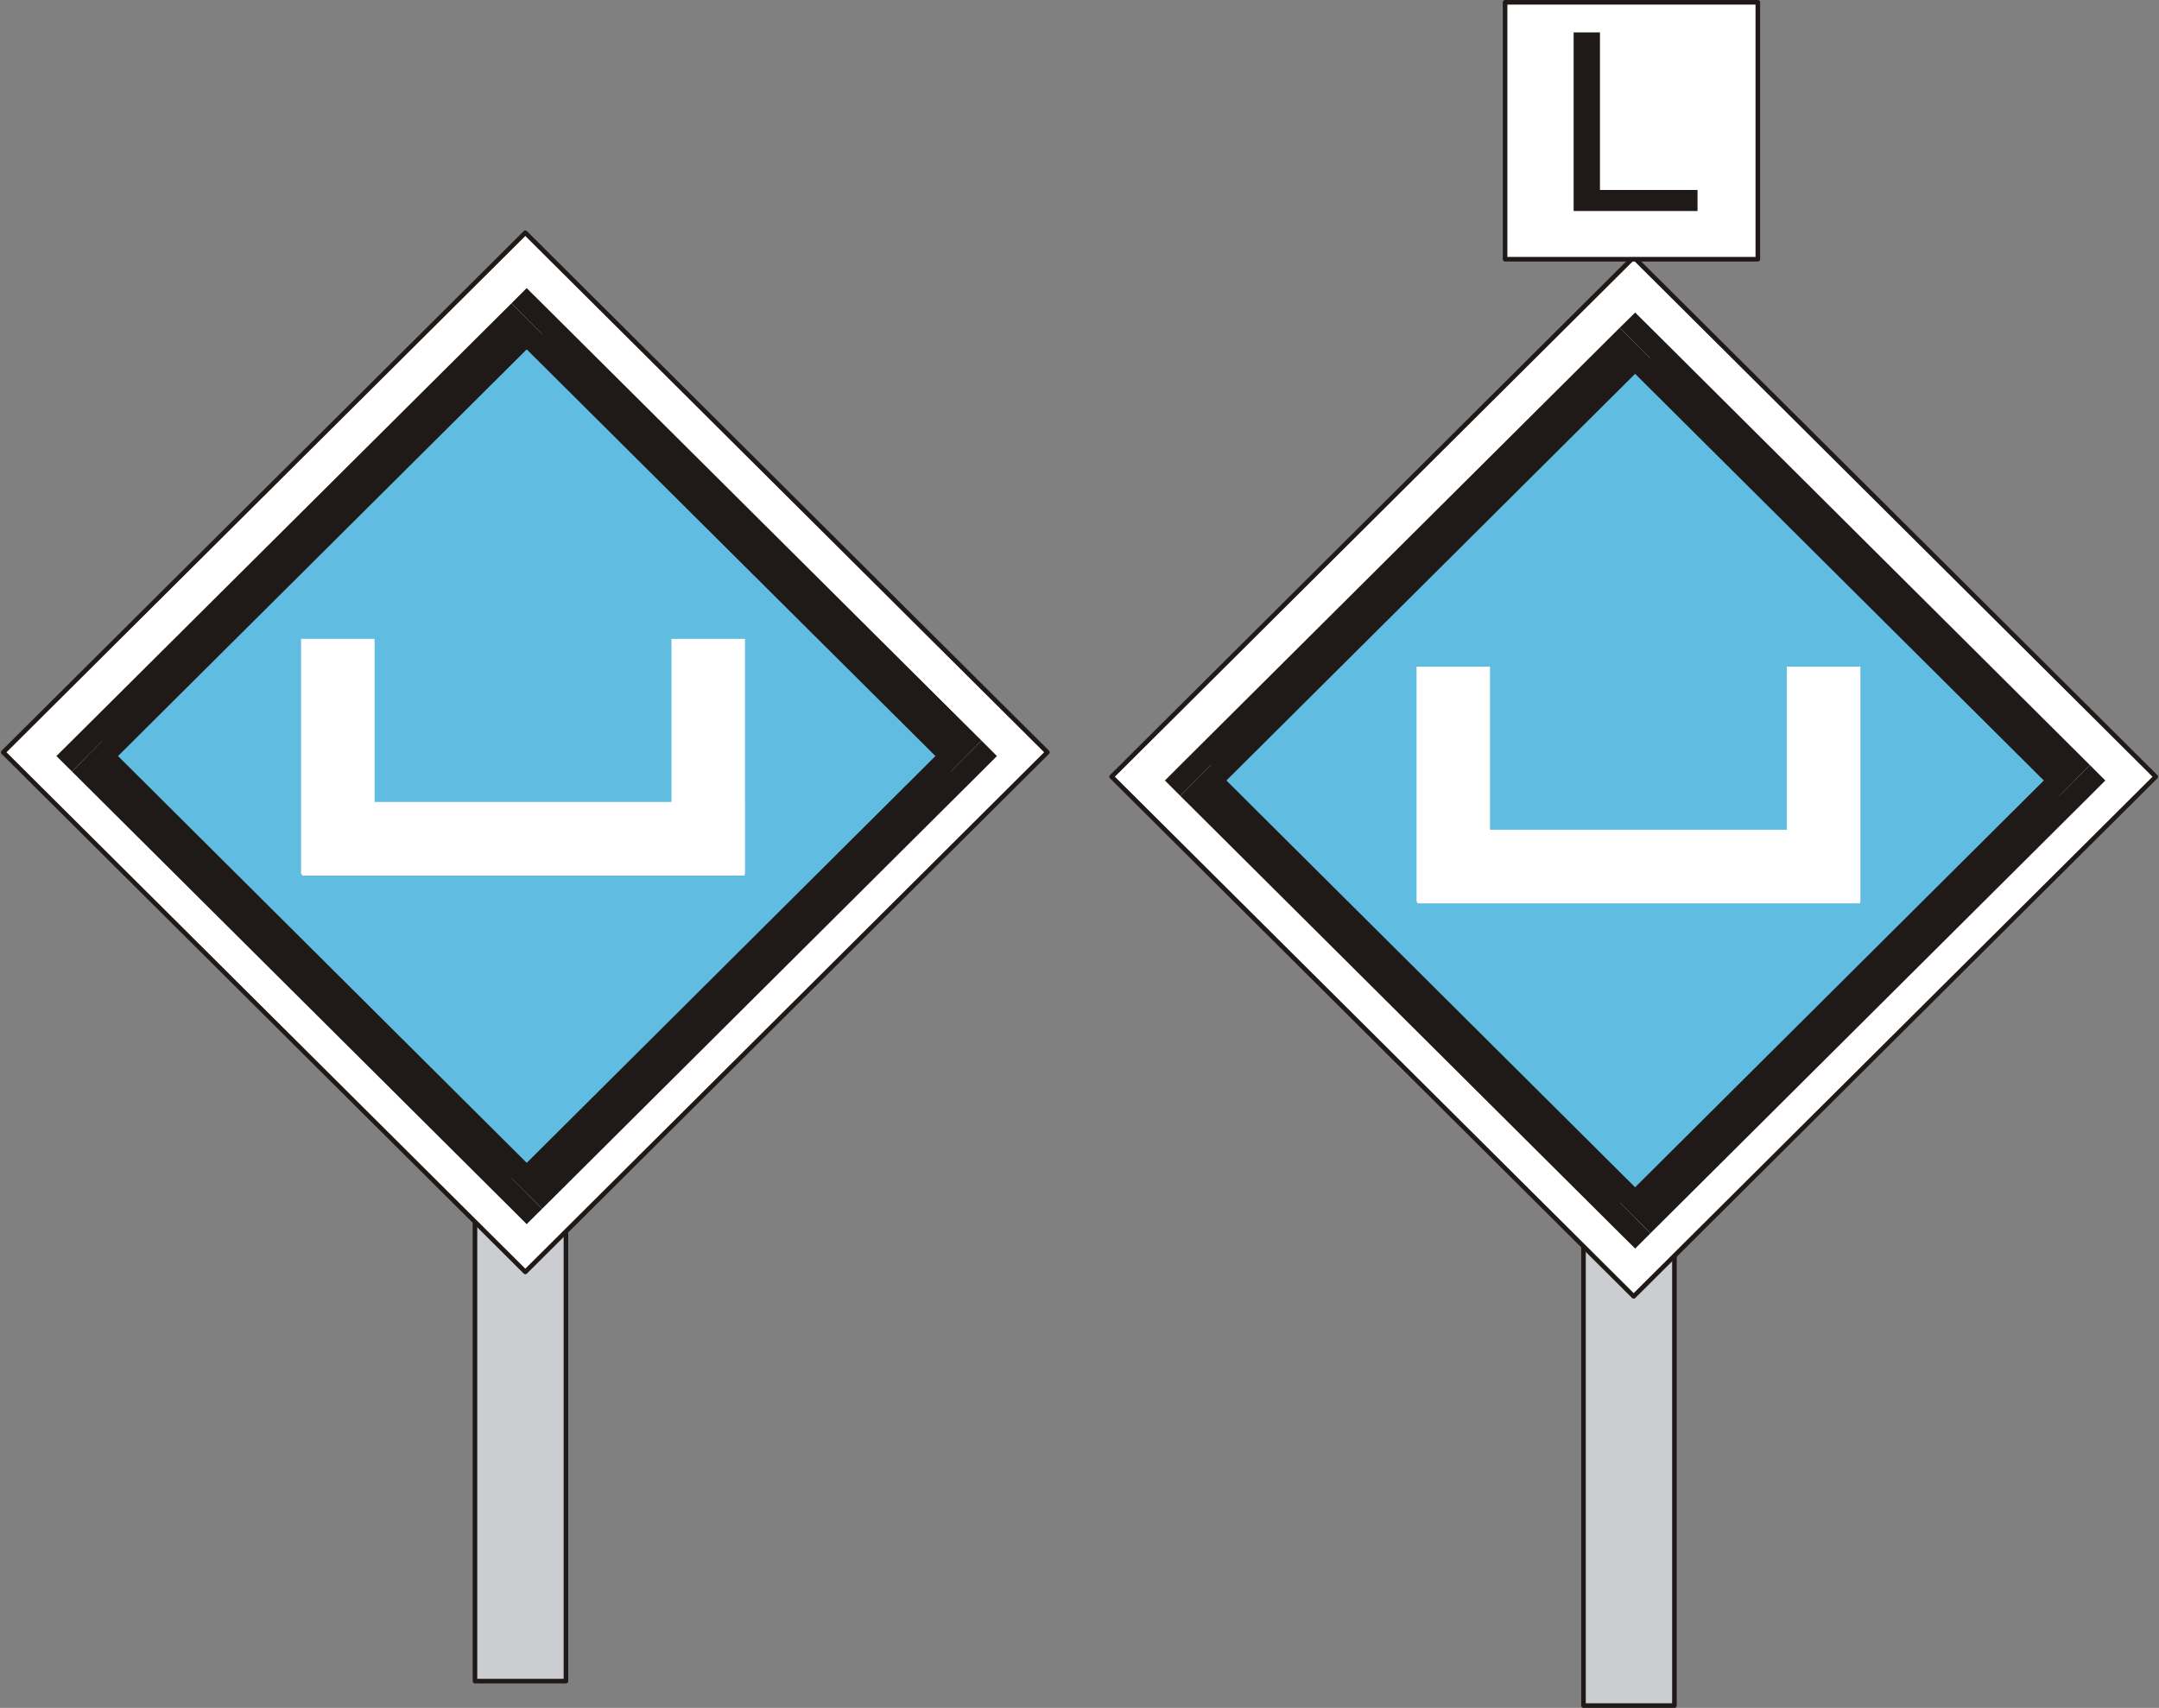 <?xml version="1.0" encoding="UTF-8" standalone="no"?>
<!DOCTYPE svg PUBLIC "-//W3C//DTD SVG 1.0//EN" "http://www.w3.org/TR/2001/REC-SVG-20010904/DTD/svg10.dtd">
<svg xmlns="http://www.w3.org/2000/svg" xmlns:xlink="http://www.w3.org/1999/xlink" fill-rule="evenodd" height="2.178in" preserveAspectRatio="none" stroke-linecap="round" viewBox="0 0 16000 12650" width="2.753in">
<rect x="0" y="0" width="16000" height="12650" fill="#808080" stroke="none"/>
<style type="text/css">
.brush0 { fill: rgb(255,255,255); }
.pen0 { stroke: rgb(0,0,0); stroke-width: 1; stroke-linejoin: round; }
.brush1 { fill: rgb(204,205,208); }
.pen1 { stroke: none; }
.brush2 { fill: none; }
.pen2 { stroke: rgb(31,26,23); stroke-width: 34; stroke-linejoin: round; }
.brush3 { fill: rgb(96,189,225); }
.brush4 { fill: rgb(31,26,23); }
</style>
<g>
<polygon class="pen1 brush1" points="3520,7953 4194,7953 4194,12452 3520,12452 3520,7953"/>
<polyline class="pen2" fill="none" points="3520,7953 4194,7953 4194,12452 3520,12452 3520,7953"/>
<polygon class="pen1 brush0" points="3893,9421 7762,5572 3893,1724 24,5572 3893,9421"/>
<polyline class="pen2" fill="none" points="3893,9421 7762,5572 3893,1724 24,5572 3893,9421"/>
<polygon class="pen1 brush3" points="3903,8840 7160,5600 3903,2361 646,5600 3903,8840"/>
<polygon class="pen1 brush4" fill-rule="nonzero" points="7047,5714 7047,5486 3790,8726 4017,8954 7274,5714 7274,5486 7274,5714 7388,5600 7274,5486"/>
<polygon class="pen1 brush4" fill-rule="nonzero" points="4017,2475 3790,2475 7047,5714 7274,5486 4017,2247 3790,2247 4017,2247 3903,2134 3790,2247"/>
<polygon class="pen1 brush4" fill-rule="nonzero" points="760,5486 760,5714 4017,2475 3790,2247 533,5486 533,5714 533,5486 418,5600 533,5714"/>
<polygon class="pen1 brush4" fill-rule="nonzero" points="3790,8726 4017,8726 760,5486 533,5714 3790,8954 4017,8954 3790,8954 3903,9067 4017,8954"/>
<polygon class="pen1 brush1" points="11735,8134 12409,8134 12409,12633 11735,12633 11735,8134"/>
<polyline class="pen2" fill="none" points="11735,8134 12409,8134 12409,12633 11735,12633 11735,8134"/>
<polygon class="pen1 brush0" points="12107,9602 15976,5753 12107,1905 8238,5753 12107,9602"/>
<polyline class="pen2" fill="none" points="12107,9602 15976,5753 12107,1905 8238,5753 12107,9602"/>
<polygon class="pen1 brush3" points="12118,9021 15375,5781 12118,2542 8861,5781 12118,9021"/>
<polygon class="pen1 brush4" fill-rule="nonzero" points="15261,5895 15261,5667 12004,8907 12231,9135 15488,5895 15488,5667 15488,5895 15602,5781 15488,5667"/>
<polygon class="pen1 brush4" fill-rule="nonzero" points="12231,2656 12004,2656 15261,5895 15488,5667 12231,2427 12004,2427 12231,2427 12118,2315 12004,2427"/>
<polygon class="pen1 brush4" fill-rule="nonzero" points="8974,5667 8974,5895 12231,2656 12004,2427 8747,5667 8747,5895 8747,5667 8633,5781 8747,5895"/>
<polygon class="pen1 brush4" fill-rule="nonzero" points="12004,8907 12231,8907 8974,5667 8747,5895 12004,9135 12231,9135 12004,9135 12118,9248 12231,9135"/>
<polygon class="pen1 brush0" points="2238,5940 5518,5940 5518,6485 2238,6485 2238,5940"/>
<polygon class="pen1 brush0" points="2231,6474 2231,4732 2776,4732 2776,6474 2231,6474"/>
<polygon class="pen1 brush0" points="4976,6474 4976,4732 5521,4732 5521,6474 4976,6474"/>
<polygon class="pen1 brush0" points="10504,6146 13785,6146 13785,6691 10504,6691 10504,6146"/>
<polygon class="pen1 brush0" points="10498,6680 10498,4938 11042,4938 11042,6680 10498,6680"/>
<polygon class="pen1 brush0" points="13242,6680 13242,4938 13787,4938 13787,6680 13242,6680"/>
<polygon class="pen1 brush0" points="11154,17 13027,17 13027,1920 11154,1920 11154,17"/>
<polyline class="pen2" fill="none" points="11154,17 13027,17 13027,1920 11154,1920 11154,17"/>
<polygon class="pen1 brush4" points="11662,1563 11662,240 11857,240 11857,1407 12580,1407 12580,1563 11662,1563"/>
</g>
</svg>
